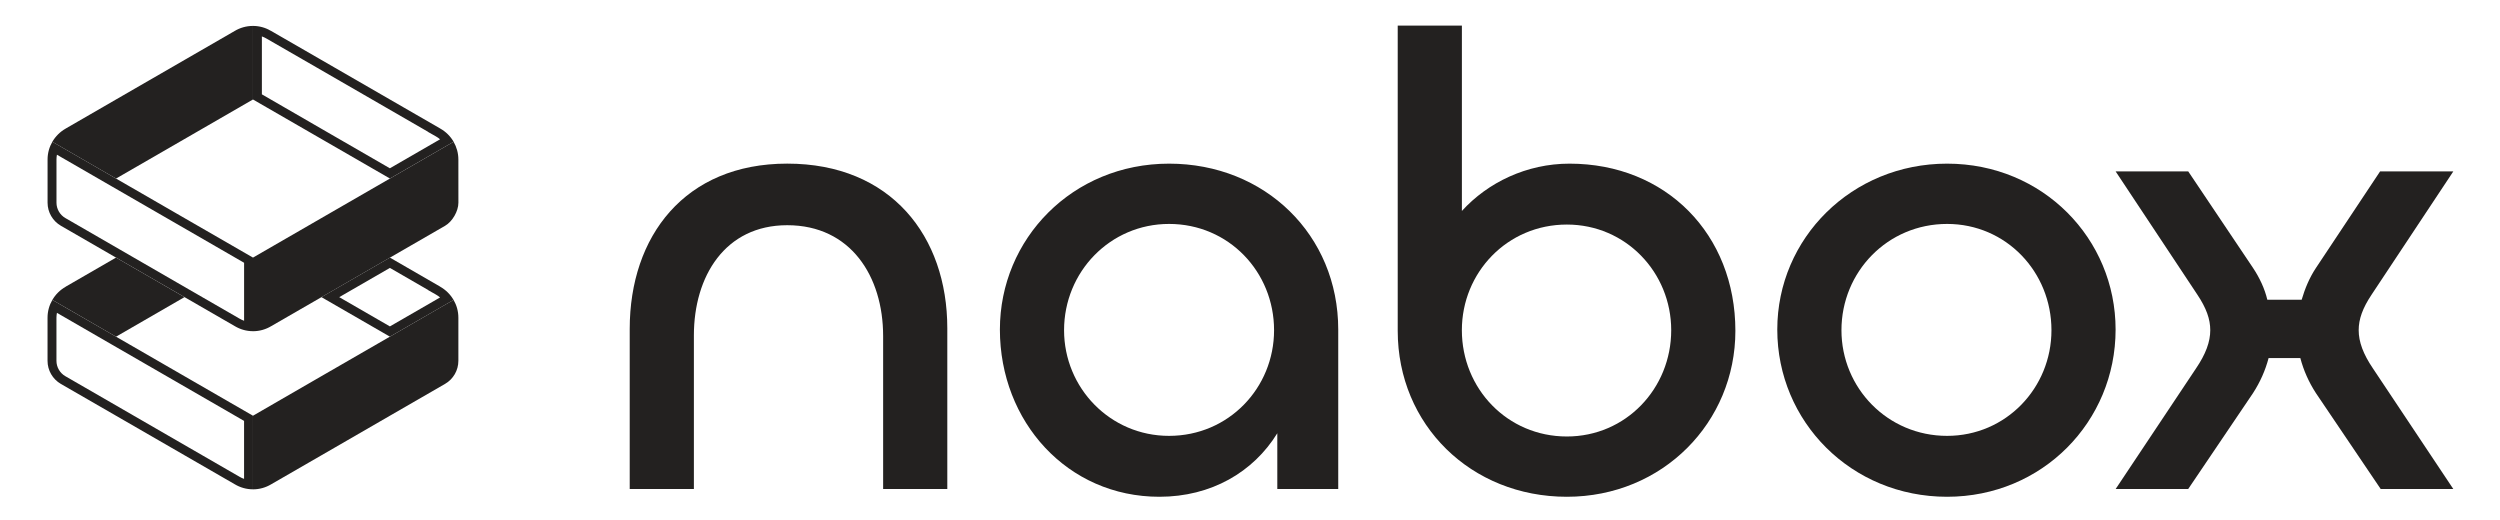 <svg xml:space="preserve" style="enable-background:new 0 0 841.89 175.06;" viewBox="0 0 841.89 175.06" y="0px" x="0px" xmlns:xlink="http://www.w3.org/1999/xlink" xmlns="http://www.w3.org/2000/svg" version="1.1">
<style type="text/css">
	.st0{display:none;}
	.st1{display:inline;}
	.st2{fill:#232120;}
	.st3{fill:#B35635;}
	.st4{fill:#F07F5D;}
</style>
<g class="st0" id="Camada_1">
	<g class="st1">
		<g>
			<g>
				<path d="M233.67,112.94v51.73h-21.61v-53.91c0-31.21,18.55-55.66,53.04-55.66c34.92,0,53.91,24.44,53.91,55.44
					v54.13H297.4v-51.51c0-20.08-10.91-37.32-32.3-37.32C244.14,75.84,233.67,93.08,233.67,112.94z" class="st2"></path>
				<path d="M336.72,110.98c0-30.56,24.45-55.87,56.97-55.87c32.3,0,56.97,24.01,56.97,55.87v53.69h-20.52V145.9
					c-8.08,13.1-22.26,21.39-39.72,21.39C359.42,167.29,336.72,141.97,336.72,110.98z M429.05,111.2
					c0-19.64-15.28-35.79-35.36-35.79c-19.86,0-35.36,16.15-35.36,35.79c0,19.42,15.5,35.58,35.36,35.58
					C413.77,146.77,429.05,130.62,429.05,111.2z" class="st2"></path>
				<path d="M470.69,111.41V8.62h21.61v62.42c8.73-9.6,21.83-15.93,36.23-15.93c32.52,0,55.87,23.79,55.87,56.31
					c0,30.77-24.45,55.87-56.75,55.87C495.35,167.29,470.69,143.06,470.69,111.41z M562.79,111.2c0-19.43-15.28-35.58-35.14-35.58
					c-20.08,0-35.36,16.15-35.36,35.58c0,19.64,15.28,35.79,35.36,35.79C547.52,146.99,562.79,130.84,562.79,111.2z" class="st2"></path>
				<path d="M598.51,110.98c0-30.77,25.1-55.87,57.18-55.87c32.3,0,56.75,25.32,56.75,55.87
					c0,30.99-24.66,56.31-56.75,56.31C623.39,167.29,598.51,141.97,598.51,110.98z M690.84,111.2c0-19.64-15.28-35.79-35.14-35.79
					c-20.08,0-35.58,16.15-35.58,35.79c0,19.42,15.5,35.58,35.58,35.58C675.56,146.77,690.84,130.62,690.84,111.2z" class="st2"></path>
				<path d="M712.46,164.67l27.06-40.6c3.27-4.8,4.8-8.95,4.8-12.88c0-3.71-1.31-7.42-4.37-12l-27.5-41.47h24.45
					l21.83,32.52c2.18,3.27,3.93,6.98,4.8,10.69h11.57c1.09-3.71,2.62-7.42,4.8-10.69l21.61-32.52h24.66l-27.5,41.47
					c-3.06,4.58-4.37,8.29-4.37,12c0,3.93,1.53,8.07,4.8,12.88l27.06,40.6h-24.45l-21.82-32.3c-2.4-3.71-4.15-7.64-5.24-11.79
					h-10.69c-1.09,4.15-2.84,8.08-5.24,11.79l-21.83,32.3H712.46z" class="st2"></path>
			</g>
		</g>
		<g>
			<path d="M85.19,8.73c-2.23,0-4.35,0.62-6.14,1.69l-16.92,9.77L39.07,33.5L22.11,43.3l0,0.01
				c-1.86,1.05-3.41,2.59-4.49,4.44l21.45,12.38l23.06-13.31L85.19,33.5L85.19,8.73C85.19,8.73,85.19,8.73,85.19,8.73z" class="st3"></path>
			<path d="M62.13,73.44L39.07,60.13L17.63,47.74c-1.02,1.76-1.61,3.8-1.61,5.98v14.53c0,3.21,1.71,6.17,4.49,7.78
				l18.57,10.72l23.06,13.31l16.95,9.78h0c1.79,1.07,3.87,1.69,6.11,1.69c0,0,0,0,0,0V86.75L62.13,73.44z" class="st4"></path>
			<path d="M154.36,53.73c0-2.18-0.59-4.22-1.61-5.98L131.3,60.13l-23.06,13.31L85.19,86.75v24.79
				c2.23,0,4.32-0.62,6.11-1.69h0l16.95-9.78l23.06-13.31l18.57-10.72c2.47-1.43,4.49-4.92,4.49-7.78L154.36,53.73L154.36,53.73z" class="st3"></path>
			<path d="M148.27,43.3L148.27,43.3l-16.96-9.8l-23.06-13.31L91.3,10.42c-1.79-1.07-3.87-1.69-6.11-1.69V33.5
				l23.06,13.31l23.06,13.31l21.45-12.38C151.68,45.89,150.13,44.36,148.27,43.3z" class="st4"></path>
			<path d="M154.36,106.99c0-2.19-0.59-4.23-1.62-6l-21.44,12.38l-23.06,13.31L85.19,140v24.79
				c2.23,0,4.32-0.62,6.11-1.69h0l16.95-9.78L131.3,140l18.57-10.72c2.78-1.6,4.49-4.57,4.49-7.78L154.36,106.99L154.36,106.99z" class="st3"></path>
			<path d="M148.27,96.57l0.01-0.02l-16.97-9.8l-23.06,13.31l23.06,13.31L152.74,101
				C151.67,99.15,150.12,97.62,148.27,96.57z" class="st4"></path>
			<path d="M62.13,100.06L39.07,86.75l0,0l-16.97,9.8l0.01,0.02c-1.86,1.05-3.41,2.58-4.48,4.43l21.44,12.38l0,0
				L62.13,100.06z" class="st3"></path>
			<path d="M62.13,126.69l-23.06-13.31L17.63,101c-1.03,1.76-1.62,3.81-1.62,6h0v14.51c0,3.21,1.71,6.17,4.49,7.78
				L39.07,140l23.06,13.31l16.95,9.78h0c1.79,1.07,3.87,1.69,6.11,1.69c0,0,0,0,0,0V140L62.13,126.69z" class="st4"></path>
		</g>
	</g>
</g>
<g id="Camada_2">
	<g>
		<g>
			<g>
				<path d="M233.67,112.94v51.73h-21.61v-53.91c0-31.21,18.55-55.66,53.04-55.66c34.92,0,53.91,24.44,53.91,55.44
					v54.13H297.4v-51.51c0-20.08-10.91-37.32-32.3-37.32C244.14,75.84,233.67,93.08,233.67,112.94z" class="st2"></path>
				<path d="M336.72,110.98c0-30.56,24.45-55.87,56.97-55.87c32.3,0,56.97,24.01,56.97,55.87v53.69h-20.52V145.9
					c-8.08,13.1-22.26,21.39-39.72,21.39C359.42,167.29,336.72,141.97,336.72,110.98z M429.05,111.2
					c0-19.64-15.28-35.79-35.36-35.79c-19.86,0-35.36,16.15-35.36,35.79c0,19.42,15.5,35.58,35.36,35.58
					C413.77,146.77,429.05,130.62,429.05,111.2z" class="st2"></path>
				<path d="M470.69,111.41V8.62h21.61v62.42c8.73-9.6,21.83-15.93,36.23-15.93c32.52,0,55.87,23.79,55.87,56.31
					c0,30.77-24.45,55.87-56.75,55.87C495.35,167.29,470.69,143.06,470.69,111.41z M562.79,111.2c0-19.43-15.28-35.58-35.14-35.58
					c-20.08,0-35.36,16.15-35.36,35.58c0,19.64,15.28,35.79,35.36,35.79C547.52,146.99,562.79,130.84,562.79,111.2z" class="st2"></path>
				<path d="M598.51,110.98c0-30.77,25.1-55.87,57.18-55.87c32.3,0,56.75,25.32,56.75,55.87
					c0,30.99-24.66,56.31-56.75,56.31C623.39,167.29,598.51,141.97,598.51,110.98z M690.84,111.2c0-19.64-15.28-35.79-35.14-35.79
					c-20.08,0-35.58,16.15-35.58,35.79c0,19.42,15.5,35.58,35.58,35.58C675.56,146.77,690.84,130.62,690.84,111.2z" class="st2"></path>
				<path d="M712.46,164.67l27.06-40.6c3.27-4.8,4.8-8.95,4.8-12.88c0-3.71-1.31-7.42-4.37-12l-27.5-41.47h24.45
					l21.83,32.52c2.18,3.27,3.93,6.98,4.8,10.69h11.57c1.09-3.71,2.62-7.42,4.8-10.69l21.61-32.52h24.66l-27.5,41.47
					c-3.06,4.58-4.37,8.29-4.37,12c0,3.93,1.53,8.07,4.8,12.88l27.06,40.6h-24.45l-21.82-32.3c-2.4-3.71-4.15-7.64-5.24-11.79
					h-10.69c-1.09,4.15-2.84,8.08-5.24,11.79l-21.83,32.3H712.46z" class="st2"></path>
			</g>
		</g>
		<g>
			<path d="M85.19,8.73c-2.23,0-4.35,0.62-6.14,1.69l-16.92,9.77L39.07,33.5L22.11,43.3l0,0.01
				c-1.86,1.05-3.41,2.59-4.49,4.44l21.45,12.38l23.06-13.31L85.19,33.5L85.19,8.73C85.19,8.73,85.19,8.73,85.19,8.73z" class="st2"></path>
			<g>
				<path d="M19.17,52.1l18.41,10.63l23.06,13.31l21.56,12.45l0,19.53c-0.55-0.2-1.09-0.45-1.61-0.76l-16.95-9.78
					L40.57,84.15L22.01,73.43c-1.84-1.06-2.99-3.05-2.99-5.18V53.73C19.02,53.18,19.07,52.63,19.17,52.1 M17.63,47.74
					c-1.02,1.76-1.61,3.8-1.61,5.98v14.53c0,3.21,1.71,6.17,4.49,7.78l18.57,10.72l23.06,13.31l16.95,9.78h0
					c1.79,1.07,3.87,1.69,6.11,1.69c0,0,0,0,0,0V86.75L62.13,73.44L39.07,60.13L17.63,47.74L17.63,47.74z" class="st2"></path>
			</g>
			<path d="M154.36,53.73c0-2.18-0.59-4.22-1.61-5.98L131.3,60.13l-23.06,13.31L85.19,86.75v24.79
				c2.23,0,4.32-0.62,6.11-1.69h0l16.95-9.78l23.06-13.31l18.57-10.72c2.47-1.43,4.49-4.92,4.49-7.78L154.36,53.73L154.36,53.73z" class="st2"></path>
			<g>
				<path d="M88.19,12.26c0.55,0.2,1.09,0.45,1.61,0.76l16.95,9.77L129.8,36.1l14.37,8.3l-0.02,0.03l2.63,1.49
					c0.5,0.28,0.98,0.62,1.41,0.99l-16.9,9.76l-21.56-12.45L88.19,31.77V12.26 M85.19,8.73V33.5l23.06,13.31l23.06,13.31
					l21.45-12.38c-1.07-1.85-2.62-3.39-4.49-4.44l0-0.01L131.3,33.5l-23.06-13.31L91.3,10.42C89.51,9.36,87.42,8.73,85.19,8.73
					L85.19,8.73z" class="st2"></path>
			</g>
			<path d="M154.36,106.99c0-2.19-0.59-4.23-1.62-6l-21.44,12.38l-23.06,13.31L85.19,140v24.79
				c2.23,0,4.32-0.62,6.11-1.69h0l16.95-9.78L131.3,140l18.57-10.72c2.78-1.6,4.49-4.57,4.49-7.78L154.36,106.99L154.36,106.99z" class="st2"></path>
			<g>
				<path d="M131.3,90.22l12.9,7.45l-0.02,0.04l2.61,1.48c0.5,0.28,0.97,0.61,1.4,0.98l-16.89,9.75l-17.06-9.85
					L131.3,90.22 M131.3,86.75l-23.06,13.31l23.06,13.31L152.74,101c-1.07-1.84-2.62-3.38-4.48-4.43l0.01-0.02L131.3,86.75
					L131.3,86.75z" class="st2"></path>
			</g>
			<path d="M62.13,100.06L39.07,86.75l0,0l-16.97,9.8l0.01,0.02c-1.86,1.05-3.41,2.58-4.48,4.43l21.44,12.38l0,0
				L62.13,100.06z" class="st2"></path>
			<g>
				<path d="M19.17,105.35l18.4,10.63l23.06,13.31l21.56,12.45l0,19.53c-0.54-0.2-1.07-0.44-1.57-0.74l-0.71-0.42h-0.02
					l-16.25-9.38L40.57,137.4l-18.57-10.72c-1.84-1.06-2.99-3.05-2.99-5.18v-11.51h0v-3C19.02,106.44,19.07,105.89,19.17,105.35
					 M17.63,101c-1.03,1.76-1.62,3.81-1.62,6h0v14.51c0,3.21,1.71,6.17,4.49,7.78L39.07,140l23.06,13.31l16.95,9.78h0
					c1.79,1.07,3.87,1.69,6.11,1.69c0,0,0,0,0,0V140l-23.06-13.31l-23.06-13.31L17.63,101L17.63,101z" class="st2"></path>
			</g>
		</g>
	</g>
</g>
</svg>
